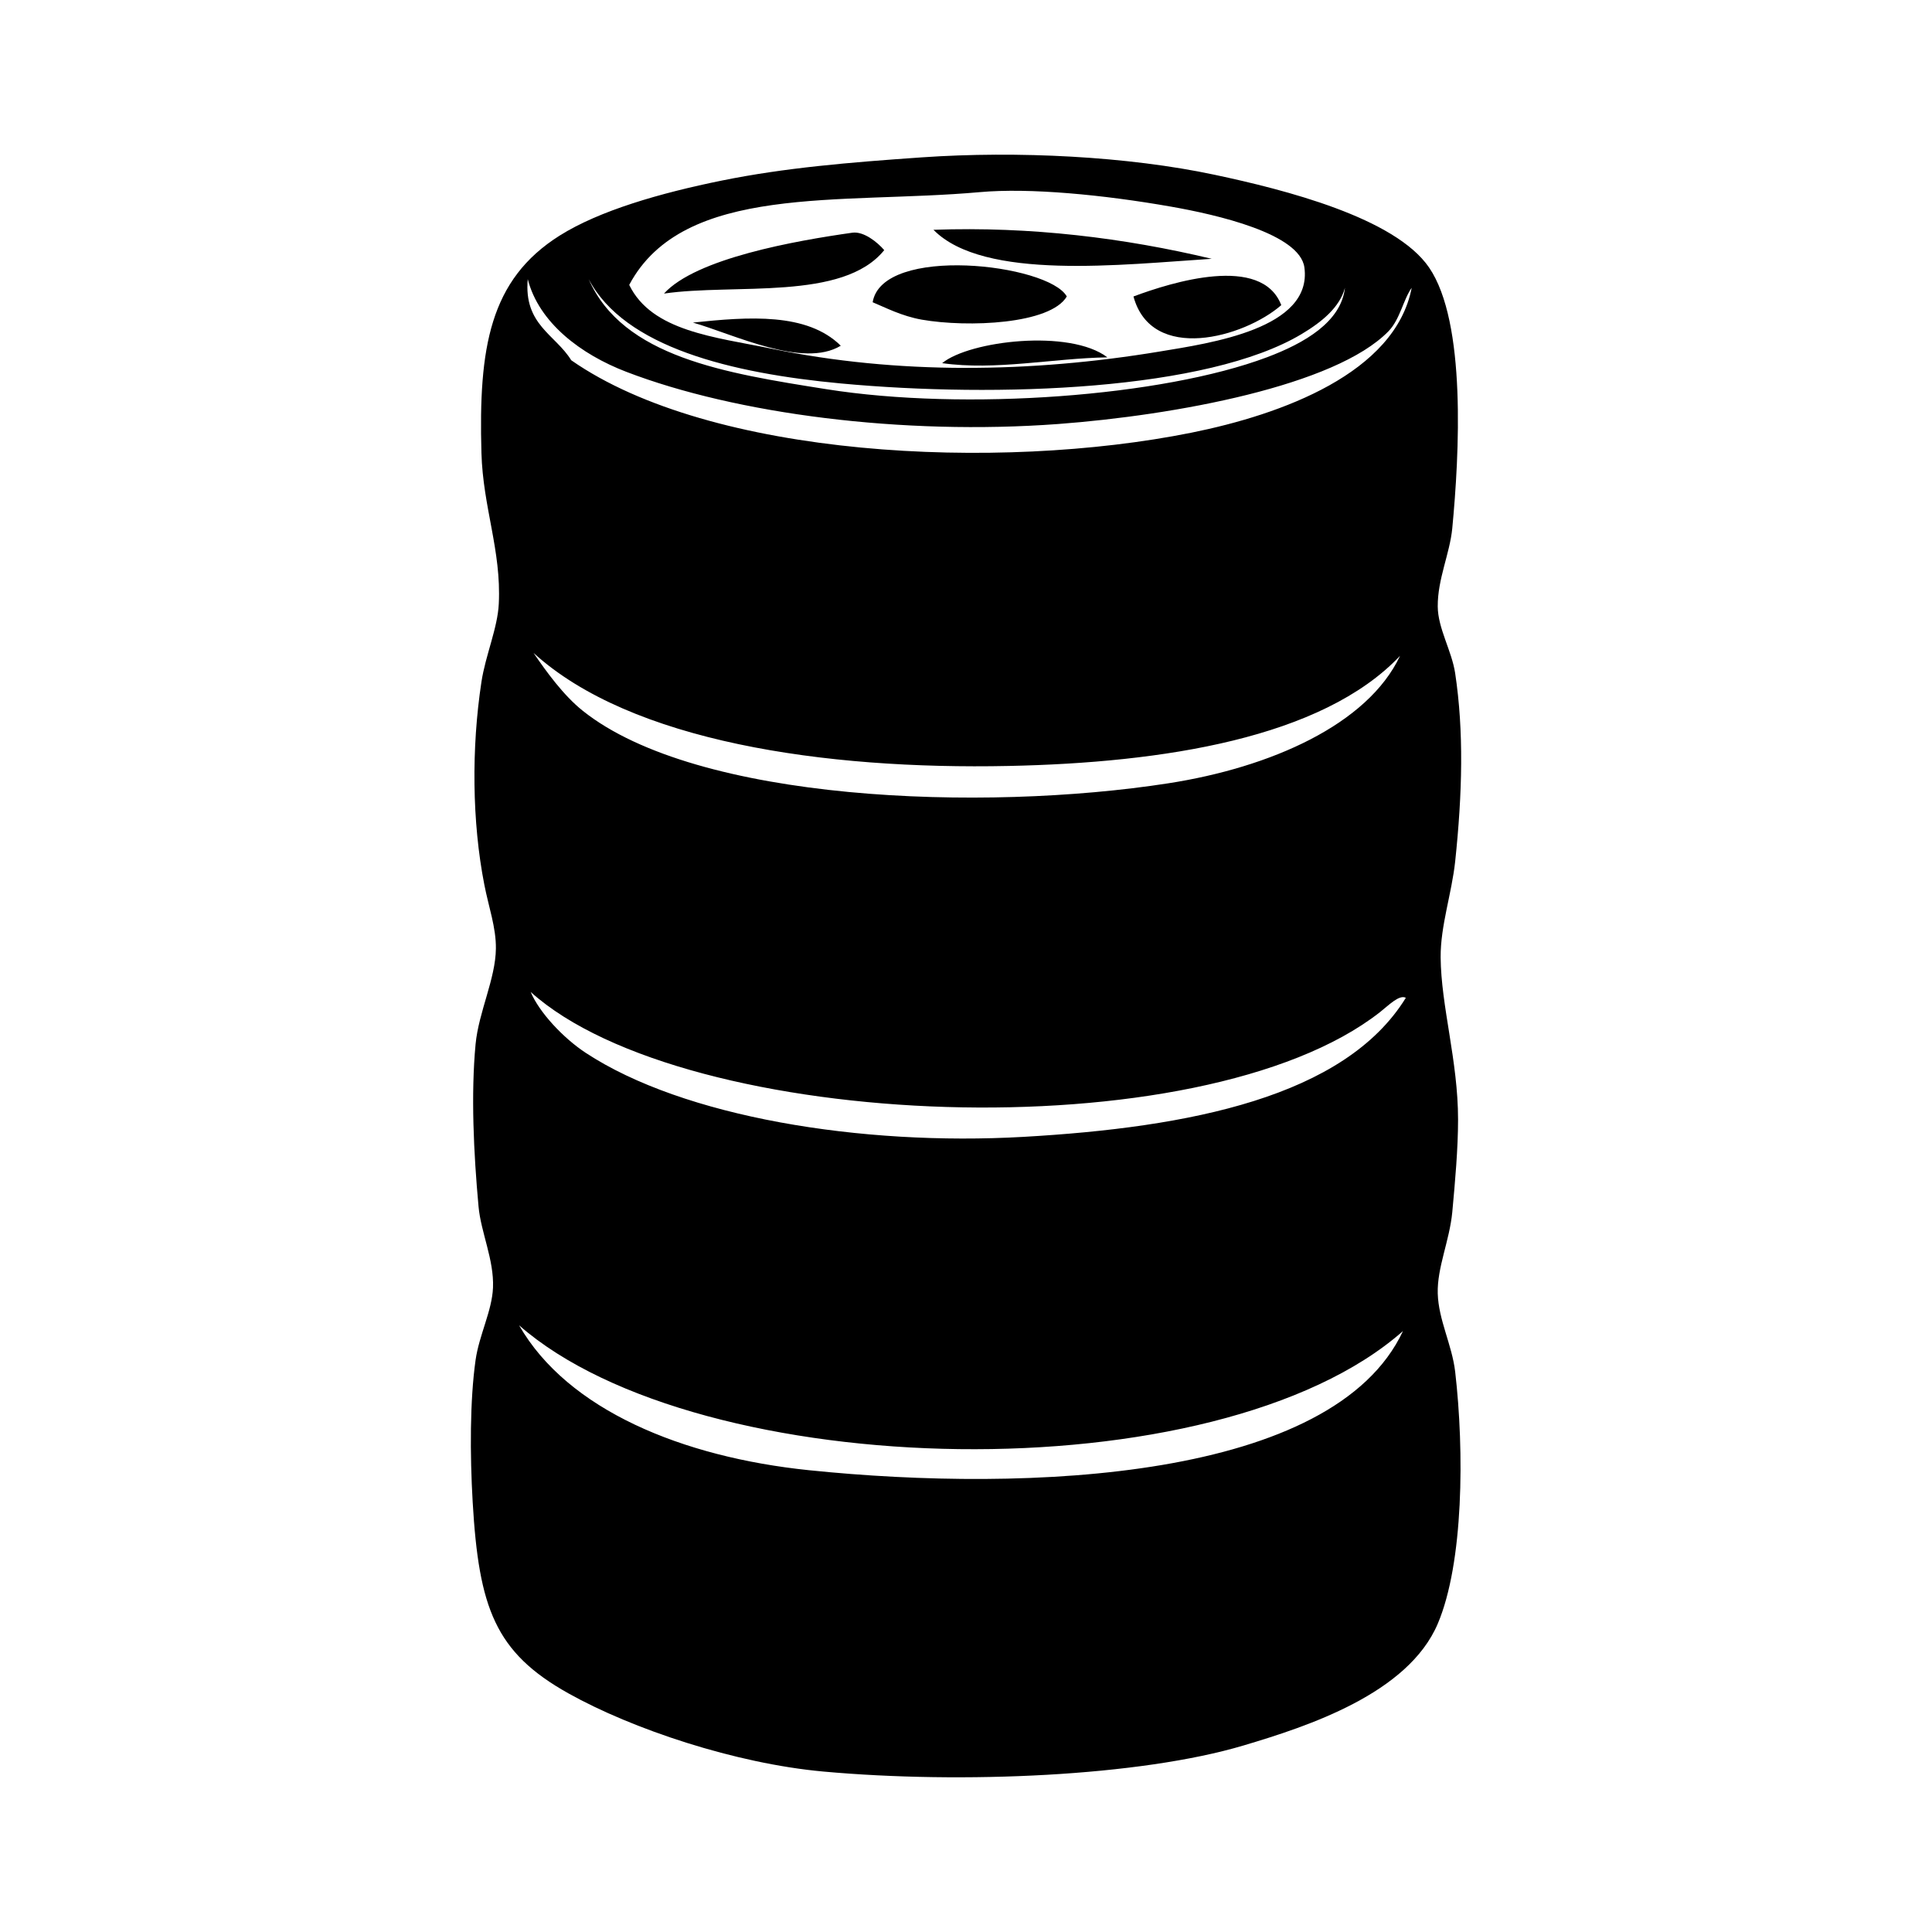 <?xml version="1.0" encoding="utf-8"?>
<!-- Generator: Adobe Illustrator 16.2.0, SVG Export Plug-In . SVG Version: 6.00 Build 0)  -->
<!DOCTYPE svg PUBLIC "-//W3C//DTD SVG 1.1//EN" "http://www.w3.org/Graphics/SVG/1.1/DTD/svg11.dtd">
<svg version="1.1" id="icons" xmlns="http://www.w3.org/2000/svg" xmlns:xlink="http://www.w3.org/1999/xlink" x="0px" y="0px"
	 width="220px" height="220px" viewBox="0 0 220 220" enable-background="new 0 0 220 220" xml:space="preserve">
<g>
	<path fill-rule="evenodd" clip-rule="evenodd" d="M106.297,26.168c11.072-0.4,21.799,0.939,31.682,3.303
		C127.824,30.115,112.025,31.998,106.297,26.168z M97.059,26.498C90.6,27.414,79.27,29.406,75.609,33.43
		c8.072-1.174,20.383,0.875,25.08-4.947C99.916,27.58,98.355,26.318,97.059,26.498z M99.371,34.418
		c1.426,0.588,3.295,1.576,5.607,1.984c5.236,0.91,14.631,0.523,16.5-2.643C119.395,30.043,100.461,27.852,99.371,34.418z
		 M129.07,33.76c2.063,7.605,12.561,4.697,16.83,0.988C143.672,28.926,133.41,32.141,129.07,33.76z M78.904,36.732
		c4.633,1.324,12.533,5.248,16.836,2.635C91.902,35.578,85.271,36.059,78.904,36.732z M107.285,41.352
		c6.08,0.865,12.611-0.559,18.813-0.66C121.844,37.441,110.408,38.787,107.285,41.352z"/>
	<path fill-rule="evenodd" clip-rule="evenodd" d="M104.979,17.918c10.879-0.752,23.434-0.121,33.33,1.984
		c8.057,1.711,20.539,4.891,24.42,10.557c4.275,6.244,3.438,21.355,2.643,29.705c-0.279,2.887-1.676,5.766-1.654,8.902
		c0.021,2.506,1.598,5.033,1.984,7.598c0.996,6.604,0.824,13.65,0,21.441c-0.395,3.66-1.676,7.318-1.654,10.896
		c0.043,5.581,1.984,11.813,1.984,18.479c0,3.316-0.338,7.084-0.66,10.564c-0.314,3.25-1.732,6.295-1.654,9.238
		c0.086,3.035,1.619,5.828,1.984,8.908c1.053,9.102,0.959,21.785-1.984,28.711c-3.387,7.955-14.795,11.68-22.107,13.857
		c-11.801,3.516-32.033,4.404-47.852,2.971c-10.027-0.908-21.771-4.84-29.041-8.908c-8.35-4.67-10.189-9.732-10.893-21.777
		c-0.314-5.443-0.322-11.537,0.33-16.172c0.408-2.863,1.877-5.6,1.984-8.25c0.129-3.172-1.383-6.295-1.648-9.244
		c-0.559-6.109-0.873-12.777-0.336-18.477c0.352-3.682,2.277-7.431,2.313-10.89c0.029-2.396-0.83-4.751-1.316-7.265
		c-1.404-7.154-1.477-15.576-0.33-23.096c0.459-3.029,1.848-6.131,1.977-8.916c0.293-6.08-1.805-10.949-1.977-17.158
		c-0.336-11.967,0.932-19.73,8.908-24.75c4.527-2.844,11.416-4.834,18.477-6.268C89.367,19.107,96.643,18.498,104.979,17.918z
		 M87.82,39.697c14.387,2.979,29.549,2.764,44.215,0.336c5.793-0.959,17.438-2.6,16.5-9.574c-0.516-3.861-10.004-6.016-15.176-6.926
		c-7.727-1.361-16.127-2.162-21.785-1.654C95.77,23.297,77.816,20.84,71.65,32.441C74.213,37.734,81.432,38.379,87.82,39.697z
		 M65.047,41.021c15.891,11.086,48.563,12.684,70.619,8.25c10.305-2.076,23.211-6.789,25.086-16.5
		c-0.951,1.318-1.324,3.596-2.643,4.949c-6.043,6.209-24.299,9.566-37.619,10.563c-17.703,1.311-36.652-1.139-49.17-5.943
		c-5.178-1.984-9.961-5.594-11.223-10.557C59.625,36.982,63.242,38.092,65.047,41.021z M94.086,44.316
		c15.842,2.514,38.322,0.822,50.166-3.625c4.326-1.625,8.459-4.039,8.902-7.92c-0.588,2.191-2.57,3.859-4.949,5.277
		c-10.721,6.41-34.604,7.277-52.465,5.615c-12.439-1.16-24.621-4.104-28.709-11.881C70.926,40.656,82.557,42.49,94.086,44.316z
		 M66.371,80.947c12.977,10.348,45.504,11.537,66.66,8.25c11.65-1.805,22.715-6.689,26.396-14.518
		c-8.859,9.375-26.998,12.176-44.551,12.541c-21.033,0.443-43.049-2.779-54.119-12.869C62.182,76.441,64.158,79.186,66.371,80.947z
		 M66.701,119.891c11.094,7.297,31.316,10.619,49.83,9.566c18.891-1.074,36.588-4.533,43.555-15.837
		c-0.752-0.397-1.969,0.87-2.965,1.649c-20.373,15.949-79.041,13.58-96.693-2.315C61.408,115.291,64.158,118.221,66.701,119.891z
		 M92.109,167.414c25.059,2.584,59.727,1.096,67.648-15.842c-21.199,18.705-80.094,17.359-100.648-0.658
		C64.639,160.553,77.693,165.924,92.109,167.414z"/>
</g>
</svg>
